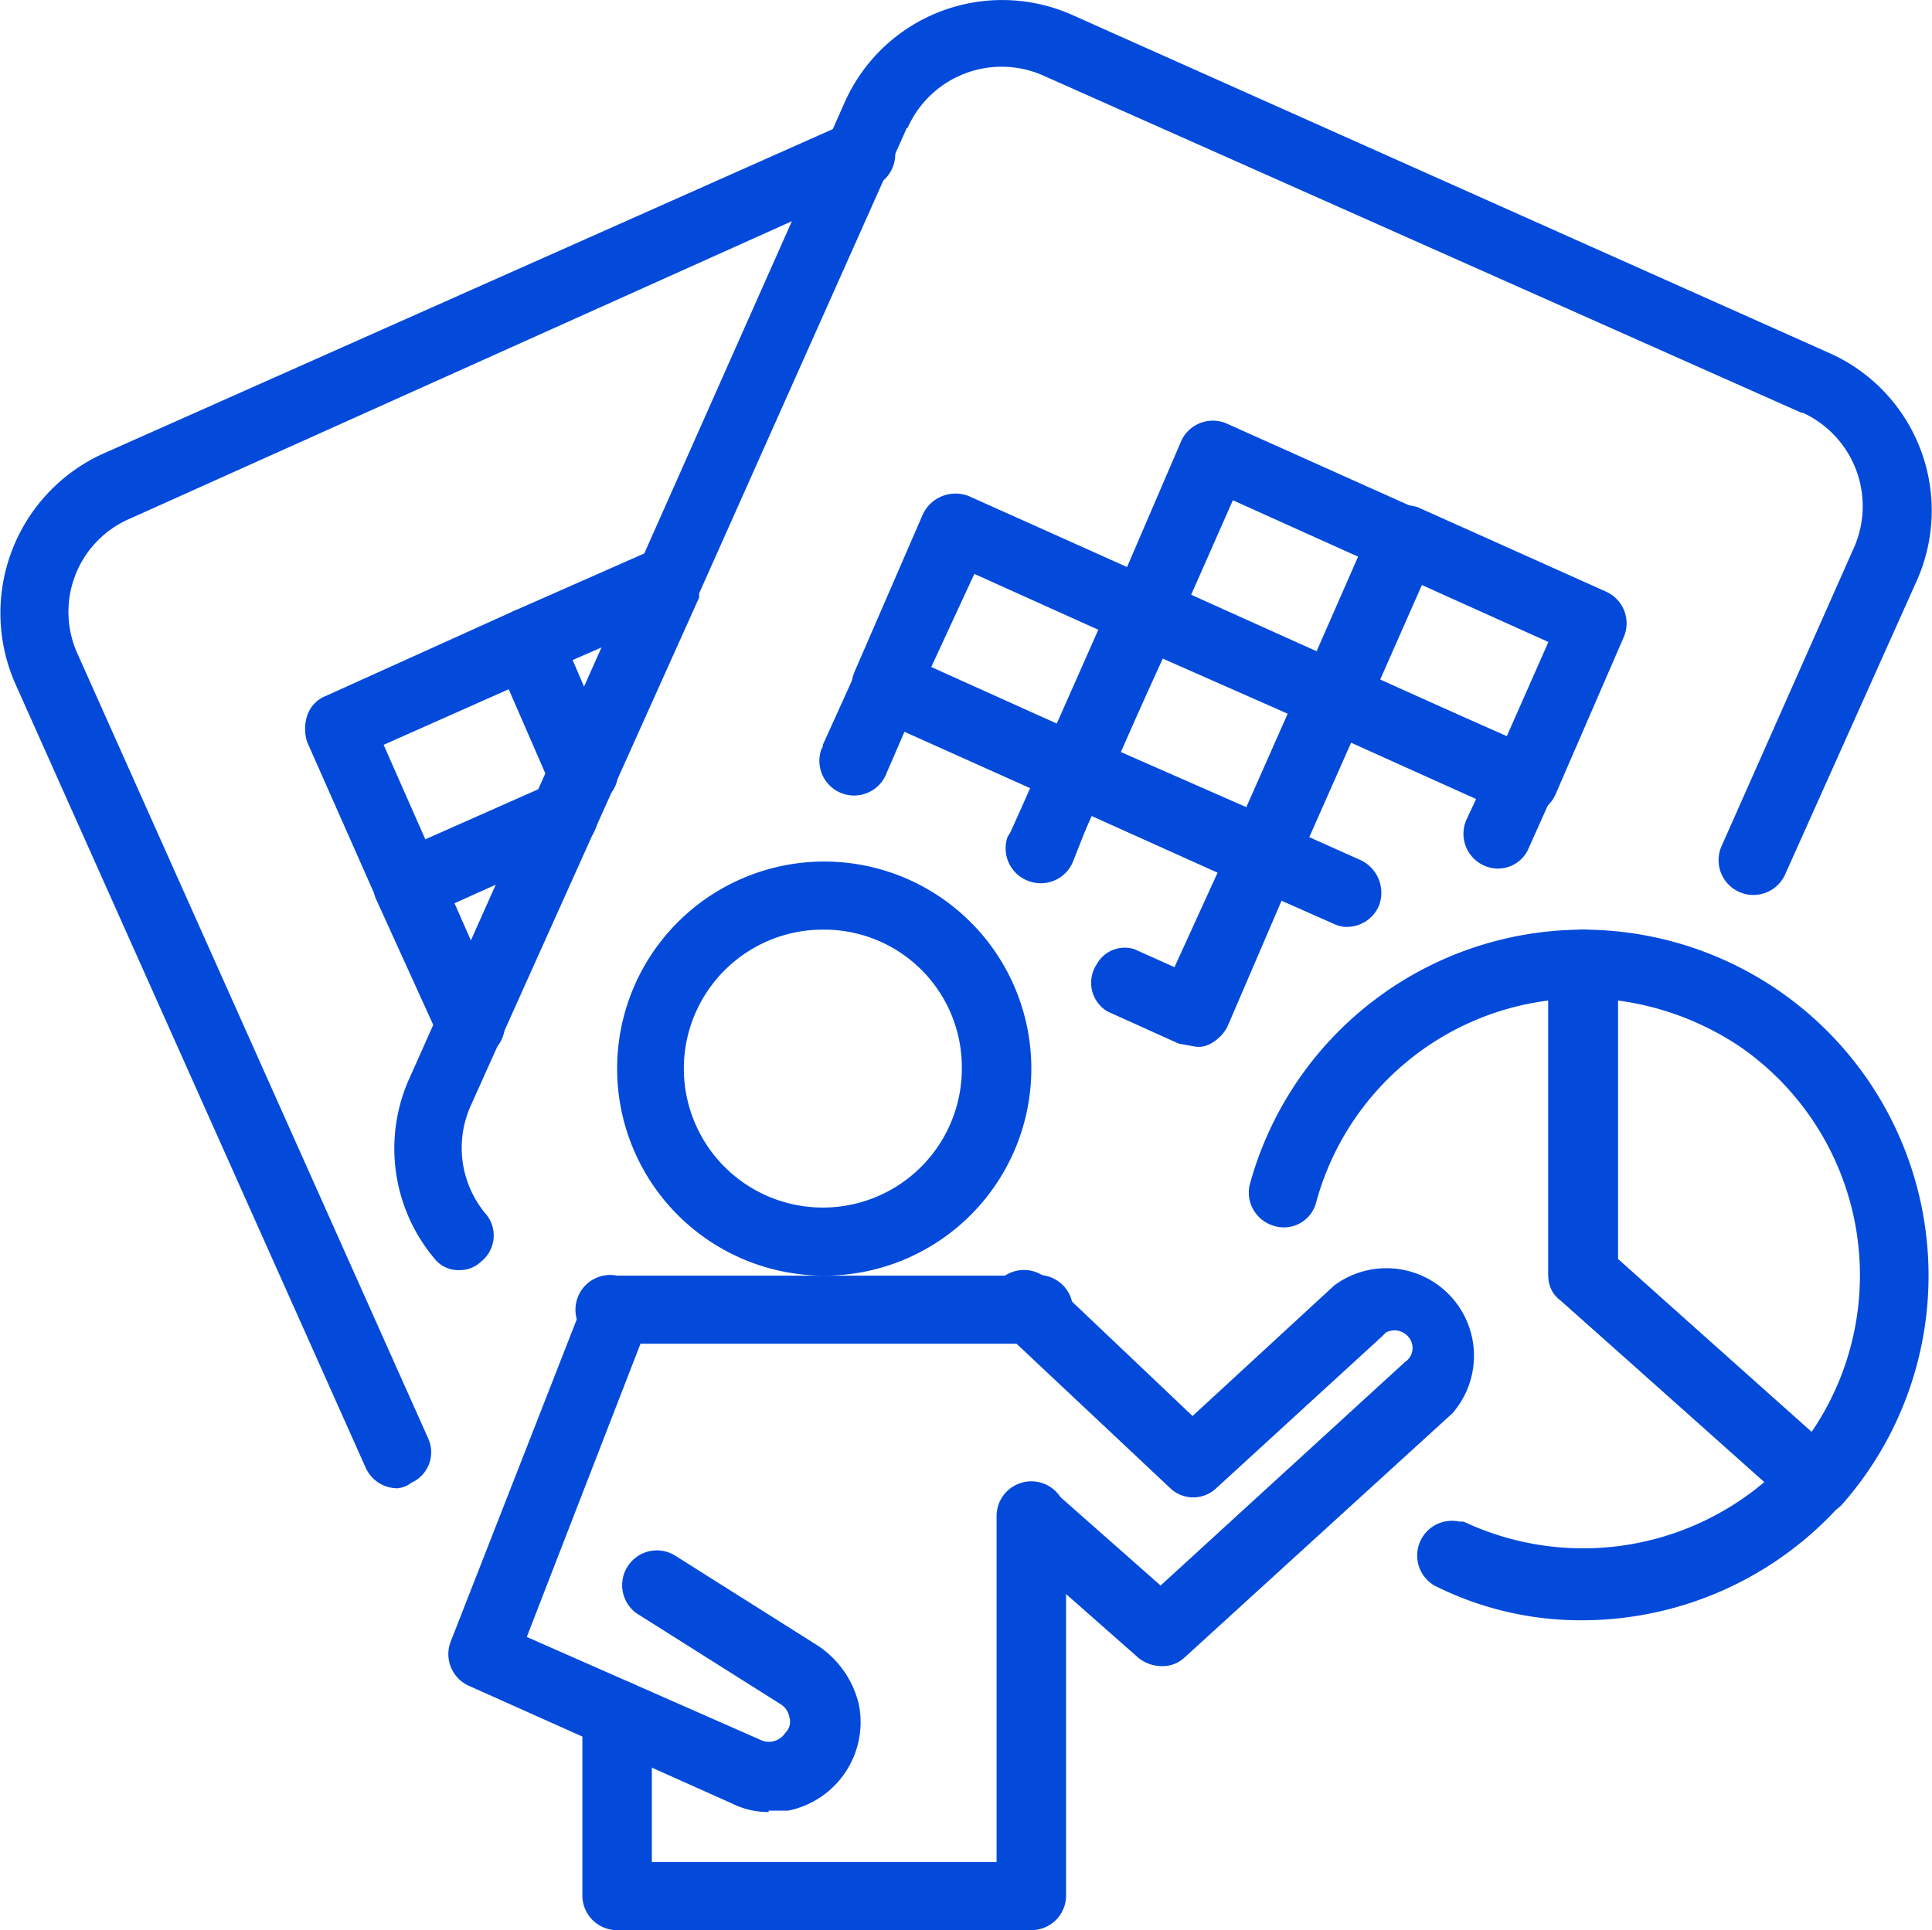 <svg id="Layer_1" data-name="Layer 1" xmlns="http://www.w3.org/2000/svg" width="139" height="138.9" viewBox="0 0 139 138.9"><defs><style>.cls-1{fill:none;}.cls-2{fill:#034adb;}</style></defs><title>icons</title><rect class="cls-1" y="-3.7" width="142.9" height="142.88"/><g id="outline_color" data-name="outline color"><path class="cls-2" d="M59.3,91.8A14.9,14.9,0,1,1,74.2,76.9,14.9,14.9,0,0,1,59.3,91.8Zm0-24.9a10,10,0,1,0,9.9,10A9.9,9.9,0,0,0,59.3,66.9Z"/><path class="cls-2" d="M74.2,96.7H44.4a2.5,2.5,0,1,1,0-4.9H74.2a2.5,2.5,0,1,1,0,4.9Z"/><path class="cls-2" d="M74.2,138.9H44.4a2.5,2.5,0,0,1-2.5-2.4V123.4a2.5,2.5,0,0,1,5,0V134H71.7V109.1a2.5,2.5,0,0,1,5,0v27.4A2.5,2.5,0,0,1,74.2,138.9Z"/><path class="cls-2" d="M83.6,119.9a2.7,2.7,0,0,1-1.7-.6l-9.3-8.2a2.5,2.5,0,0,1-.1-3.6,2.5,2.5,0,0,1,3.3-.2l7.7,6.8L101.1,98a1.2,1.2,0,0,0,.3-1.7,1.3,1.3,0,0,0-1.7-.4l-.3.3L87.5,107.1a2.4,2.4,0,0,1-3.3,0l-11.7-11a2.5,2.5,0,1,1,3.1-3.8l.3.2,9.9,9.4L96,92.5a6.3,6.3,0,0,1,8.5,9.2L85.2,119.3A2.3,2.3,0,0,1,83.6,119.9Z"/><path class="cls-2" d="M55.3,130.4a5.8,5.8,0,0,1-2.6-.6l-19-8.5a2.5,2.5,0,0,1-1.3-3.1l9.7-24.8a2.4,2.4,0,0,1,3.3-1.2,2.4,2.4,0,0,1,1.3,2.9l-8.8,22.7,16.8,7.4a1.4,1.4,0,0,0,1.8-.5,1.1,1.1,0,0,0,.3-1.1,1.4,1.4,0,0,0-.7-1l-10.3-6.5a2.5,2.5,0,0,1,2.7-4.2l10.3,6.5a7,7,0,0,1,3,4.3,6.5,6.5,0,0,1-5.1,7.6H55.3Z"/><path class="cls-2" d="M113.9,116.6a23.4,23.4,0,0,1-10.7-2.5,2.5,2.5,0,0,1,1.8-4.6h.3a20.2,20.2,0,0,0,21.7-2.9L112.3,93.6a2.6,2.6,0,0,1-.9-1.8V72A19.9,19.9,0,0,0,94.7,86.5a2.4,2.4,0,0,1-3.1,1.7,2.5,2.5,0,0,1-1.7-2.9,24.9,24.9,0,0,1,24-18.4,2.5,2.5,0,0,1,2.5,2.5V90.6l15.8,14.1a2.4,2.4,0,0,1,.3,3.5A25,25,0,0,1,113.9,116.6Z"/><path class="cls-2" d="M130.6,109.1a2.3,2.3,0,0,1-1.6-.6L112.3,93.6a2.1,2.1,0,0,1-.9-1.8V69.4a2.5,2.5,0,0,1,2.5-2.5,24.9,24.9,0,0,1,18.6,41.4A2.7,2.7,0,0,1,130.6,109.1ZM116.4,90.6l13.9,12.5a20,20,0,0,0-5-27.7,20.6,20.6,0,0,0-8.9-3.4Z"/><path class="cls-2" d="M28.6,107.1a2.5,2.5,0,0,1-2.3-1.5L1.1,49.2A12.6,12.6,0,0,1,7.3,32.7h0L60.8,8.9a2.4,2.4,0,0,1,3.3,1,2.5,2.5,0,0,1-1,3.4h-.3L9.4,37.3a7.3,7.3,0,0,0-3.8,9.8h0l25.2,56.4a2.4,2.4,0,0,1-1.2,3.2A1.9,1.9,0,0,1,28.6,107.1Z"/><path class="cls-2" d="M29.3,66.2l-.8-.2a2.3,2.3,0,0,1-1.4-1.3l-5-11.3a3.1,3.1,0,0,1,0-1.9,2.3,2.3,0,0,1,1.3-1.4L36.9,44a2.5,2.5,0,0,1,3.3,1.3l4,9.2A2.4,2.4,0,0,1,43,57.8h-.2A2.4,2.4,0,0,1,41.5,61L30.4,66ZM27.6,53.6l3,6.8,8.8-3.9h.2l-3-6.9Z"/><path class="cls-2" d="M41.9,57.9a2.5,2.5,0,0,1-2.2-1.4l-4.1-9.2a3.1,3.1,0,0,1,0-1.9A2.9,2.9,0,0,1,36.9,44l10.2-4.5A2.5,2.5,0,0,1,49.2,44l-8,3.5,3,7A2.4,2.4,0,0,1,43,57.8,2,2,0,0,1,41.9,57.9Z"/><path class="cls-2" d="M33.8,76.2a2.4,2.4,0,0,1-2.2-1.5l-4.5-9.9a2.1,2.1,0,0,1,0-1.9,2.5,2.5,0,0,1,1.3-1.4l11.2-5A2.5,2.5,0,0,1,42.8,58a2.5,2.5,0,0,1-1.2,3l-8.9,4,3.4,7.7A2.5,2.5,0,0,1,34.9,76Z"/><path class="cls-2" d="M33.1,91.4a2.2,2.2,0,0,1-1.9-.9,12.3,12.3,0,0,1-1.7-13L45.9,40.7l.2-.3L60.8,7.3A12.4,12.4,0,0,1,77.2,1.1l54.4,24.3a12.4,12.4,0,0,1,6.3,16.4h0L128.4,63a2.5,2.5,0,1,1-4.5-2.2h0l9.4-21.2a7.4,7.4,0,0,0-3.6-9.9h-.1L75.2,5.5a7.4,7.4,0,0,0-9.9,3.7.1.1,0,0,0-.1.1L50.3,42.7V43L33.9,79.5a7.4,7.4,0,0,0,1,7.8,2.4,2.4,0,0,1-.3,3.5h0A2.2,2.2,0,0,1,33.1,91.4Z"/><path class="cls-2" d="M109.6,58.7a1.8,1.8,0,0,1-1-.2L95,52.4a2.4,2.4,0,0,1-1.3-3.2h0l5-11.4a2.9,2.9,0,0,1,1.4-1.3,3.1,3.1,0,0,1,1.9,0l13.6,6.1a2.5,2.5,0,0,1,1.2,3.3l-4.9,11.3a2.5,2.5,0,0,1-1.4,1.3ZM99.3,48.9l9.1,4.1,3-6.8-9.1-4.1Z"/><path class="cls-2" d="M96,52.7a1.9,1.9,0,0,1-1-.3l-13.6-6A2.5,2.5,0,0,1,80.1,45a2.1,2.1,0,0,1,0-1.9L85,31.7a2.5,2.5,0,0,1,3.3-1.2h0l13.6,6.1a2.3,2.3,0,0,1,1.3,3.2h0l-5,11.4A2.6,2.6,0,0,1,96,52.7ZM85.7,42.8l9.1,4.1,3-6.8L88.7,36Z"/><path class="cls-2" d="M97.1,66.7a2.2,2.2,0,0,1-1.1-.2l-6.1-2.7a2.5,2.5,0,0,1-1.3-1.4,3.1,3.1,0,0,1,0-1.9l5-11.3A2.3,2.3,0,0,1,95,47.9a2.1,2.1,0,0,1,1.9,0l13.6,6a2.5,2.5,0,0,1,1.2,3.3L110,61a2.4,2.4,0,0,1-3.2,1.3,2.5,2.5,0,0,1-1.3-3.3h0l.7-1.5-9.1-4.1-3,6.8,3.8,1.7a2.6,2.6,0,0,1,1.3,3.3,2.5,2.5,0,0,1-2.3,1.5Z"/><path class="cls-2" d="M90.9,64l-1-.2L76.3,57.7A2.5,2.5,0,0,1,75,56.3a3.1,3.1,0,0,1,0-1.9l5-11.3a2.5,2.5,0,0,1,3.3-1.3l13.6,6.1a2.9,2.9,0,0,1,1.3,1.4,3.1,3.1,0,0,1,0,1.9l-5,11.3A2.5,2.5,0,0,1,90.9,64ZM80.6,54.1l9.1,4,3-6.8-9-4Z"/><path class="cls-2" d="M77.3,57.9l-1-.2L62.7,51.6a2.5,2.5,0,0,1-1.2-3.3h0L66.4,37a2.6,2.6,0,0,1,3.3-1.3h0l13.6,6.1a2.5,2.5,0,0,1,1.3,3.3h0l-5,11.4a2.4,2.4,0,0,1-1.4,1.2A1.5,1.5,0,0,1,77.3,57.9ZM67,48l9.1,4.1,3.1-6.7-9.1-4.1Z"/><path class="cls-2" d="M85.9,75.3l-1.1-.2-5.1-2.3a2.4,2.4,0,0,1-.8-3.4,2.3,2.3,0,0,1,2.7-1.1l2.9,1.3,3.1-6.8-9.1-4.1L77.2,62A2.5,2.5,0,0,1,74,63.4a2.5,2.5,0,0,1-1.5-3.2l.2-.3,2.4-5.4a2.5,2.5,0,0,1,1.4-1.3,2.1,2.1,0,0,1,1.9,0L92,59.3a2.4,2.4,0,0,1,1.2,3.2L88.3,73.9a2.9,2.9,0,0,1-1.4,1.3A1.7,1.7,0,0,1,85.9,75.3Z"/><path class="cls-2" d="M74.9,63.4l-1-.2a2.4,2.4,0,0,1-1.2-3.3l1.5-3.2-9.1-4.1-1.3,3a2.5,2.5,0,0,1-3.2,1.5,2.5,2.5,0,0,1-1.5-3.2.4.4,0,0,0,.1-.3l2.4-5.3a2.5,2.5,0,0,1,3.2-1.2l13.6,6.1a2.4,2.4,0,0,1,1.2,3.2l-2.5,5.5A2.4,2.4,0,0,1,74.9,63.4Z"/></g></svg>